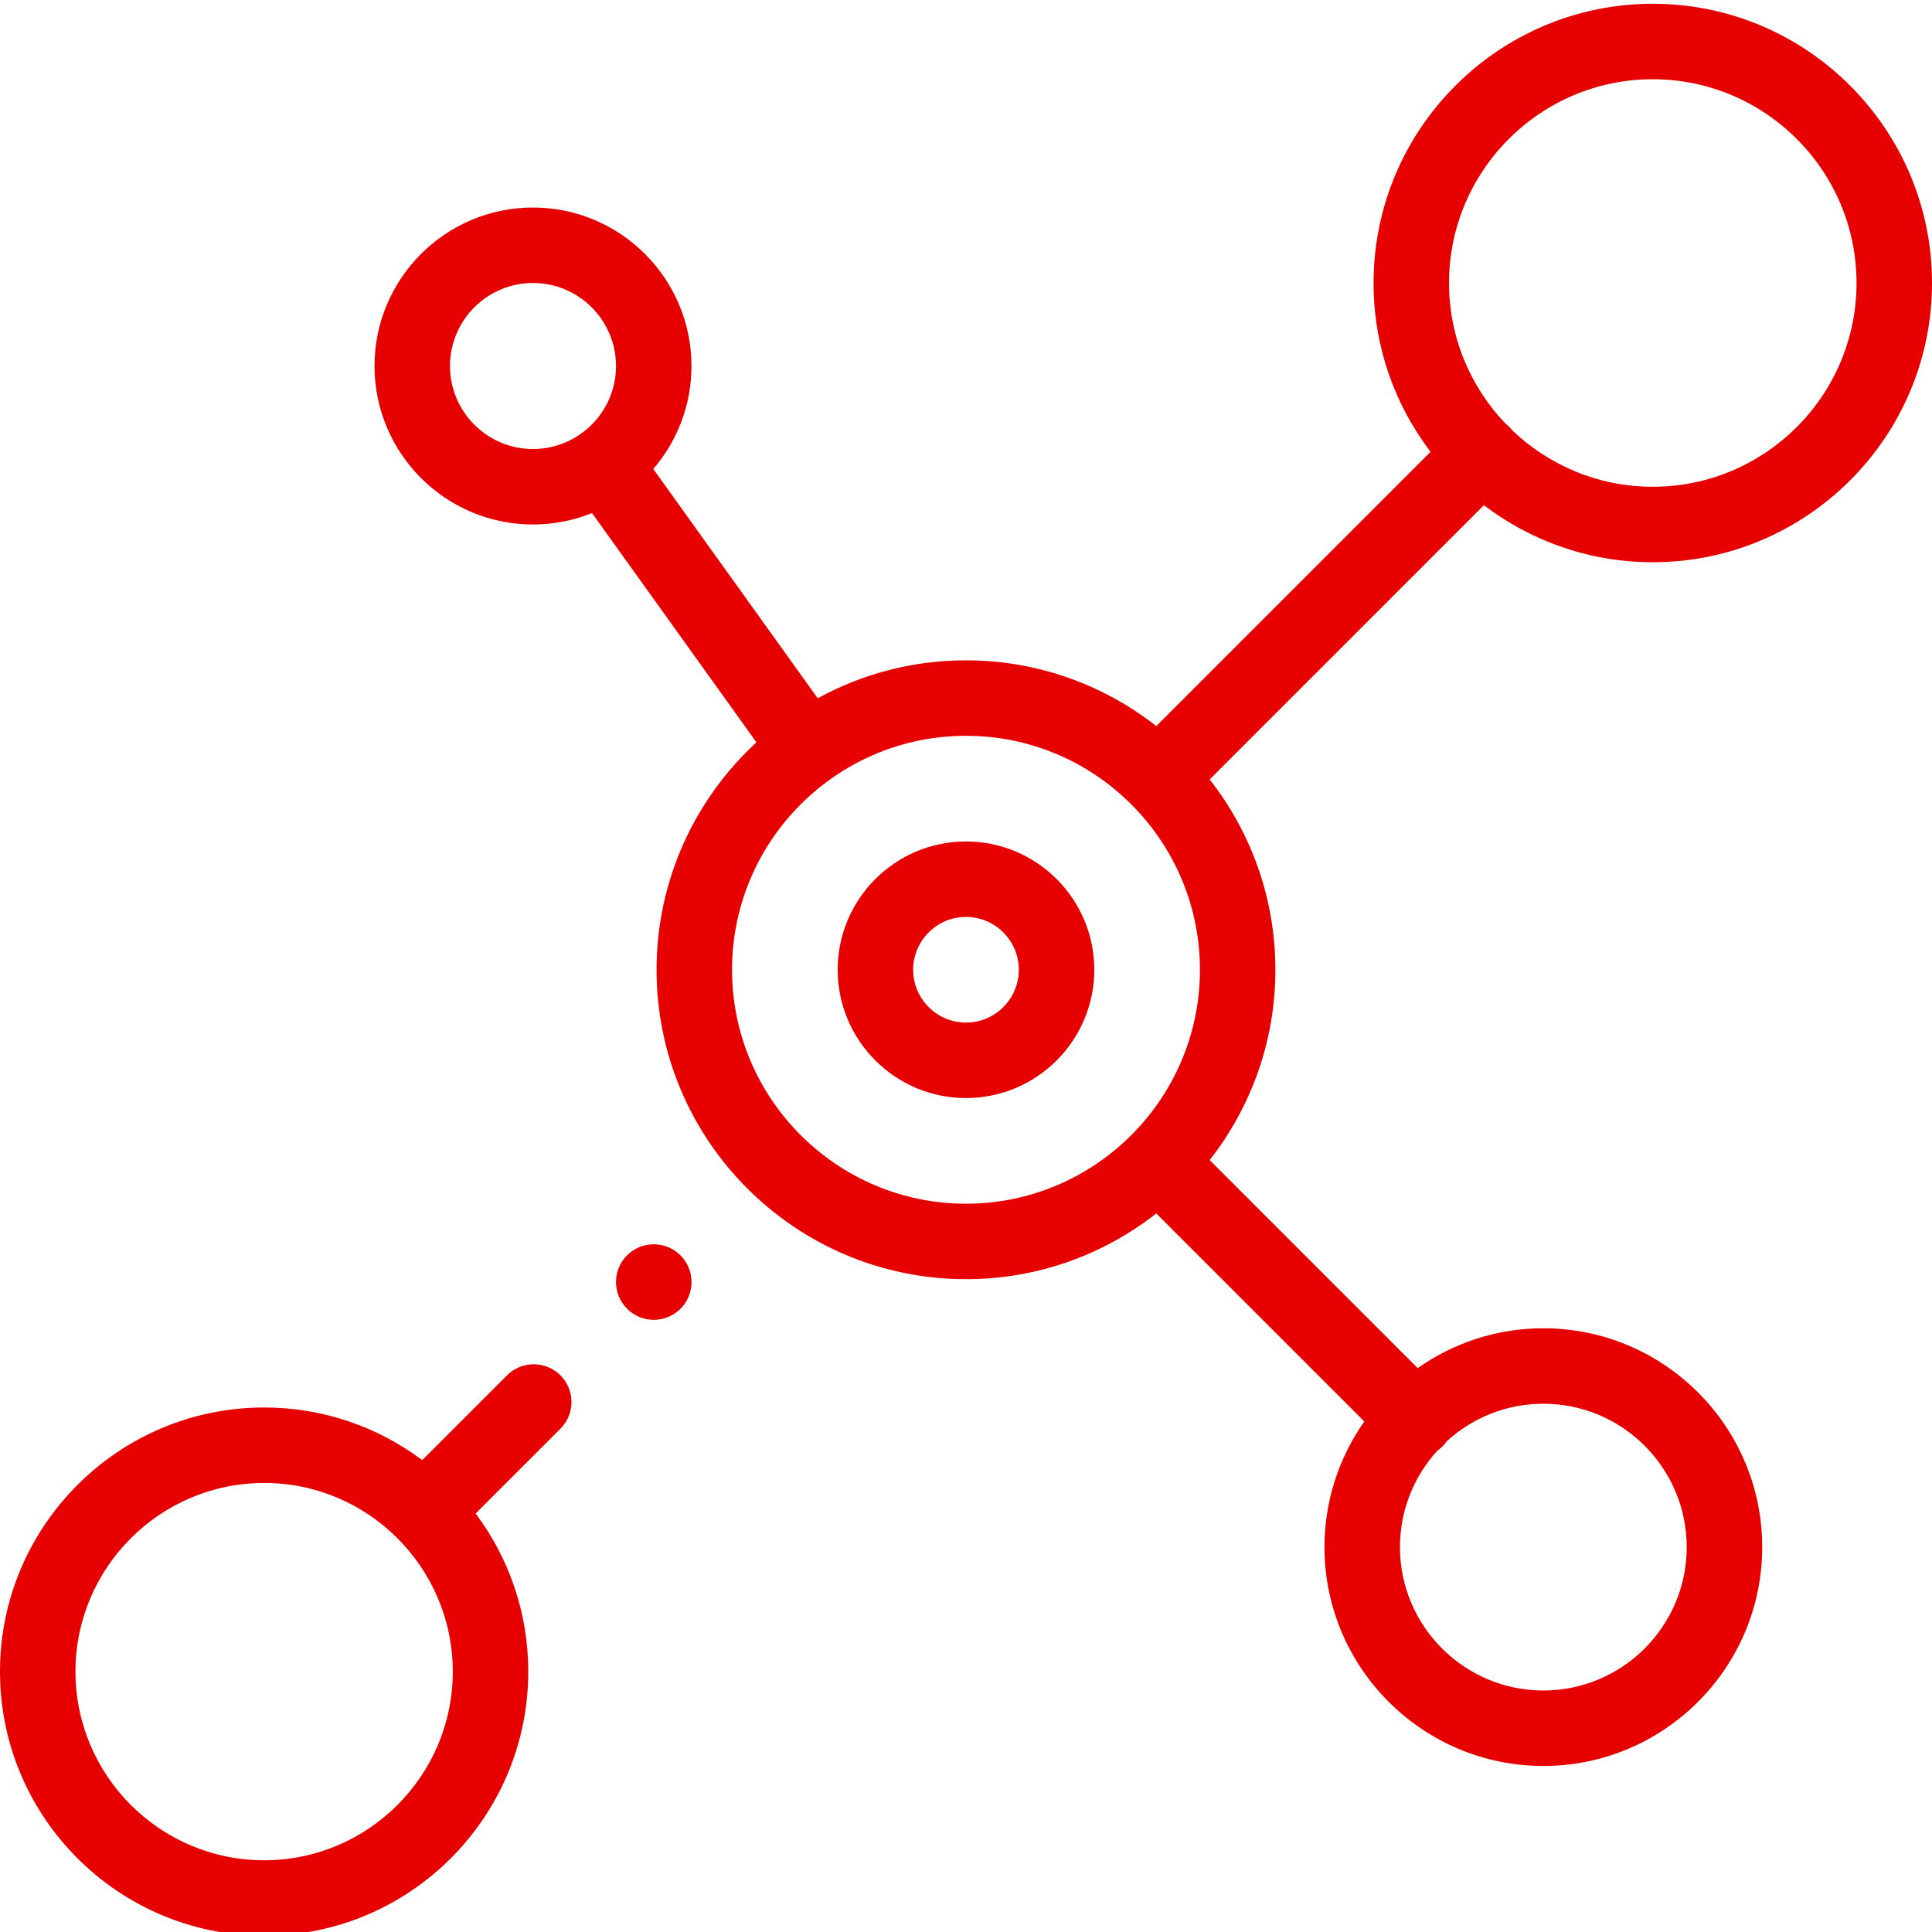 <svg width="80" height="80" viewBox="0 0 80 80" fill="none" xmlns="http://www.w3.org/2000/svg">
<g clip-path="url(#clip0)">
<path d="M68.438 23.281C74.813 23.281 80 18.094 80 11.719C80 5.343 74.813 0.156 68.438 0.156C62.062 0.156 56.876 5.343 56.876 11.719C56.876 14.344 57.756 16.766 59.236 18.709L47.88 30.065C45.705 28.362 42.97 27.343 39.999 27.343C37.776 27.343 35.684 27.913 33.86 28.914L27.051 19.42C28.036 18.272 28.632 16.783 28.632 15.155C28.632 11.537 25.689 8.593 22.07 8.593C18.451 8.593 15.508 11.537 15.508 15.155C15.508 18.774 18.451 21.718 22.07 21.718C22.934 21.718 23.758 21.549 24.514 21.244L31.323 30.738C28.782 33.082 27.187 36.435 27.187 40.156C27.187 47.22 32.935 52.968 39.999 52.968C42.97 52.968 45.705 51.949 47.88 50.246L56.494 58.86C55.456 60.333 54.844 62.128 54.844 64.063C54.844 69.06 58.91 73.125 63.907 73.125C68.904 73.125 72.969 69.06 72.969 64.063C72.969 59.066 68.904 55.001 63.907 55.001C61.971 55.001 60.178 55.612 58.704 56.65L50.09 48.036C51.793 45.861 52.811 43.126 52.811 40.156C52.811 37.185 51.793 34.45 50.09 32.275L61.445 20.919C63.389 22.399 65.812 23.281 68.438 23.281V23.281ZM18.633 15.155C18.633 13.26 20.175 11.718 22.07 11.718C23.965 11.718 25.508 13.26 25.508 15.155C25.508 17.051 23.965 18.593 22.07 18.593C20.175 18.593 18.633 17.051 18.633 15.155ZM68.438 3.281C73.09 3.281 76.875 7.066 76.875 11.719C76.875 16.371 73.09 20.156 68.438 20.156C66.182 20.156 64.132 19.265 62.617 17.817C62.577 17.765 62.534 17.715 62.487 17.668C62.44 17.621 62.389 17.579 62.338 17.538C60.892 16.024 60.001 13.974 60.001 11.719C60.001 7.066 63.785 3.281 68.438 3.281ZM30.312 40.156C30.312 34.814 34.658 30.468 39.999 30.468C45.341 30.468 49.687 34.814 49.687 40.156C49.687 45.497 45.341 49.843 39.999 49.843C34.658 49.843 30.312 45.497 30.312 40.156V40.156ZM69.844 64.063C69.844 67.336 67.181 70 63.907 70C60.633 70 57.969 67.336 57.969 64.063C57.969 62.526 58.557 61.123 59.518 60.068C59.594 60.015 59.666 59.957 59.734 59.889C59.801 59.822 59.86 59.75 59.911 59.675C60.967 58.713 62.37 58.126 63.907 58.126C67.181 58.126 69.844 60.789 69.844 64.063V64.063Z" fill="#E60000"/>
<path d="M39.999 34.843C37.07 34.843 34.687 37.226 34.687 40.156C34.687 43.085 37.07 45.468 39.999 45.468C42.929 45.468 45.312 43.085 45.312 40.156C45.312 37.226 42.929 34.843 39.999 34.843V34.843ZM39.999 42.343C38.794 42.343 37.812 41.362 37.812 40.156C37.812 38.949 38.794 37.968 39.999 37.968C41.206 37.968 42.187 38.949 42.187 40.156C42.187 41.362 41.206 42.343 39.999 42.343V42.343Z" fill="#E60000"/>
<path d="M20.996 56.949L17.483 60.461C15.657 59.092 13.39 58.281 10.938 58.281C4.907 58.281 0 63.187 0 69.217C0 75.248 4.907 80.155 10.938 80.155C16.968 80.155 21.874 75.248 21.874 69.217C21.874 66.764 21.063 64.498 19.694 62.671L23.206 59.159C23.816 58.548 23.816 57.559 23.206 56.949C22.596 56.339 21.606 56.339 20.996 56.949V56.949ZM10.938 77.03C6.63 77.03 3.125 73.525 3.125 69.217C3.125 64.91 6.63 61.406 10.938 61.406C15.245 61.406 18.749 64.91 18.749 69.217C18.749 73.525 15.245 77.03 10.938 77.03Z" fill="#E60000"/>
<path d="M25.965 51.98C25.355 52.59 25.355 53.58 25.965 54.19L25.971 54.196C26.275 54.5 26.673 54.652 27.072 54.652C27.471 54.652 27.872 54.498 28.178 54.193C28.788 53.583 28.785 52.59 28.175 51.98C27.565 51.37 26.575 51.37 25.965 51.98Z" fill="#E60000"/>
</g>
<defs>
<clipPath id="clip0">
<rect width="80" height="80" fill="white"/>
</clipPath>
</defs>
</svg>